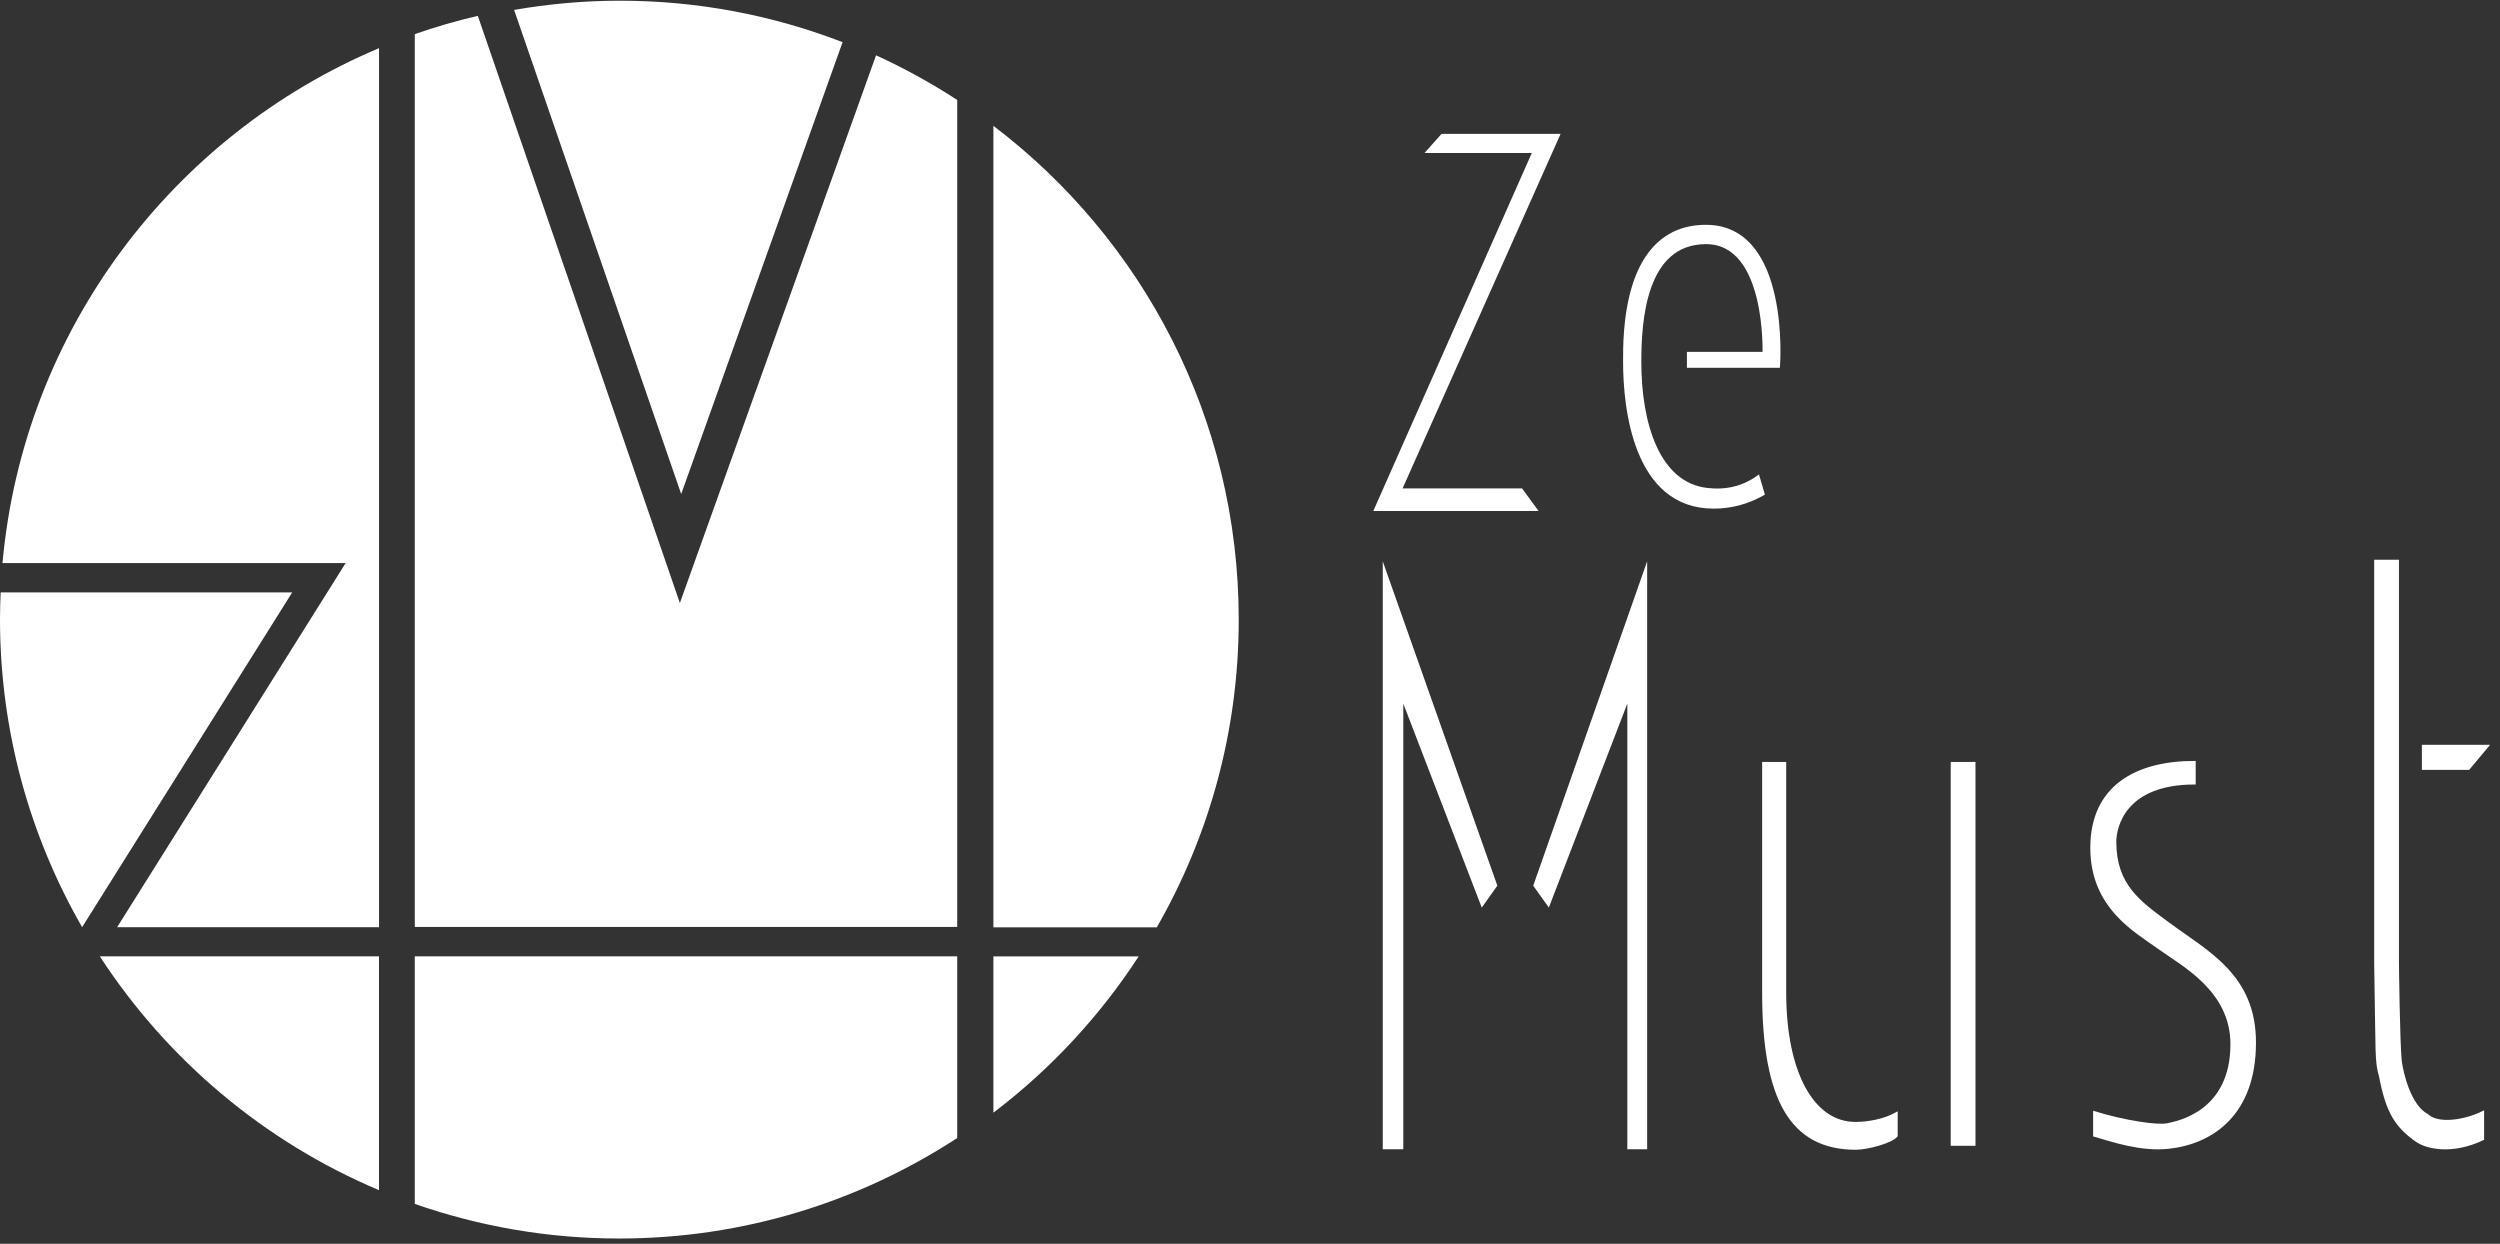 <?xml version="1.0" encoding="UTF-8" standalone="no"?>
<!DOCTYPE svg PUBLIC "-//W3C//DTD SVG 1.1//EN" "http://www.w3.org/Graphics/SVG/1.1/DTD/svg11.dtd">
<svg width="100%" height="100%" viewBox="0 0 201 100" version="1.1" xmlns="http://www.w3.org/2000/svg" xmlns:xlink="http://www.w3.org/1999/xlink" xml:space="preserve" xmlns:serif="http://www.serif.com/" style="fill-rule:evenodd;clip-rule:evenodd;stroke-miterlimit:10;">
    <rect x="0" y="0" width="201" height="100" fill="#333333" stroke="none"/>
    <g transform="matrix(1,0,0,1,-1504.32,-800.122)">
        <g transform="matrix(0.095,-0.266,-0.266,-0.095,1577.62,826.497)">
            <g>
                <path d="M-66.566,45.895L70.016,45.895C70.554,67.026 67.319,88.605 59.763,109.701C56.316,119.324 52.077,128.427 47.217,137.036L-66.566,45.895Z" style="fill:white;fill-rule:nonzero;"/>
            </g>
        </g>
    </g>
    <g transform="matrix(1,0,0,1,-1504.32,-800.122)">
        <g transform="matrix(0.283,0,0,0.283,1584.19,810.24)">
            <g>
                <path d="M0,227.708L46.418,227.708C61.199,201.941 69.695,172.103 69.695,140.267C69.695,83.009 42.338,32.152 0,0L0,227.708Z" style="fill:white;fill-rule:nonzero;"/>
            </g>
        </g>
    </g>
    <g transform="matrix(1,0,0,1,-1504.32,-800.122)">
        <g transform="matrix(0.283,0,0,0.283,1581.28,867.88)">
            <g>
                <path d="M0,-211.02C-7.328,-215.802 -15.034,-220.046 -23.061,-223.712L-78.795,-68.107L-136.198,-234.928C-142.292,-233.503 -148.269,-231.774 -154.103,-229.737L-154.103,23.908L0,23.908L0,-211.02Z" style="fill:white;fill-rule:nonzero;"/>
            </g>
        </g>
    </g>
    <g transform="matrix(1,0,0,1,-1504.32,-800.122)">
        <g transform="matrix(0.283,0,0,0.283,1532.11,833.268)">
            <g>
                <path d="M0,42.845L-64.917,146.288L9.486,146.288L9.486,-103.443C-49.128,-78.74 -91.531,-23.206 -97.491,42.845L0,42.845Z" style="fill:white;fill-rule:nonzero;"/>
            </g>
        </g>
    </g>
    <g transform="matrix(1,0,0,1,-1504.32,-800.122)">
        <g transform="matrix(-0.283,0,0,0.283,1504.32,874.666)">
            <g>
                <path d="M-83.017,-95.105L-0.191,-95.105C-0.087,-92.59 0,-90.071 0,-87.53C0,-55.655 -8.514,-25.786 -23.33,0L-83.017,-95.105Z" style="fill:white;fill-rule:nonzero;"/>
            </g>
        </g>
    </g>
    <g transform="matrix(1,0,0,1,-1504.32,-800.122)">
        <g transform="matrix(0.283,0,0,0.283,1584.19,889.581)">
            <g>
                <path d="M0,-44.393L0,0C16.185,-12.285 30.159,-27.323 41.27,-44.393L0,-44.393Z" style="fill:white;fill-rule:nonzero;"/>
            </g>
        </g>
    </g>
    <g transform="matrix(1,0,0,1,-1504.32,-800.122)">
        <g transform="matrix(0.283,0,0,0.283,1534.79,895.809)">
            <g>
                <path d="M0,-66.415L-79.308,-66.415C-60.204,-37.069 -32.626,-13.743 0,0L0,-66.415Z" style="fill:white;fill-rule:nonzero;"/>
            </g>
        </g>
    </g>
    <g transform="matrix(1,0,0,1,-1504.32,-800.122)">
        <g transform="matrix(0.283,0,0,0.283,1581.28,899.699)">
            <g>
                <path d="M0,-80.168L-154.103,-80.168L-154.103,-9.835C-135.929,-3.493 -116.412,0 -96.075,0C-60.617,0 -27.631,-10.522 0,-28.557L0,-80.168Z" style="fill:white;fill-rule:nonzero;"/>
            </g>
        </g>
    </g>
    <g transform="matrix(1,0,0,1,-1504.32,-800.122)">
        <g transform="matrix(0.283,0,0,0.283,1616.87,812.558)">
            <g>
                <path d="M0,95.308L34.455,95.308L38.418,100.728L-6.782,100.728L38.25,-0.976L8.112,-0.976L12.076,-5.42L44.895,-5.42L0,95.308Z" style="fill:white;fill-rule:nonzero;stroke:white;stroke-width:1px;"/>
            </g>
        </g>
    </g>
    <g transform="matrix(1,0,0,1,-1504.32,-800.122)">
        <g transform="matrix(0.283,0,0,0.283,1640.09,829.663)">
            <g>
                <path d="M0,-0.4L0,-3.916L21.474,-3.916C21.474,-3.916 22.614,-35.526 4.926,-35.526C-12.76,-35.526 -13.956,-12.878 -13.956,-1.568C-13.956,15.893 -8.796,33.074 5.161,34.731C10.648,35.382 15.485,34.217 19.69,31.213L21.063,35.909C16.68,38.378 12.016,39.615 7.079,39.615C-15.354,39.615 -18.135,11.26 -18.135,-1.568C-18.135,-8.851 -18.602,-40.015 4.926,-40.015C28.455,-40.015 25.45,-0.4 25.45,-0.4L0,-0.4Z" style="fill:white;fill-rule:nonzero;stroke:white;stroke-width:1px;"/>
            </g>
        </g>
    </g>
    <g transform="matrix(1,0,0,1,-1504.32,-800.122)">
        <g transform="matrix(0.283,0,0,0.283,1635.25,882.038)">
            <g>
                <path d="M0,-91.337L-22.715,-32.302L-26.691,-37.888L4.977,-128.055L4.977,36.718L0,36.718L0,-91.337ZM-69.481,-128.055L-37.621,-37.888L-41.597,-32.302L-64.305,-91.337L-64.305,36.718L-69.481,36.718L-69.481,-128.055Z" style="fill:white;fill-rule:nonzero;stroke:white;stroke-width:0.66px;"/>
            </g>
        </g>
    </g>
    <g transform="matrix(1,0,0,1,-1504.32,-800.122)">
        <g transform="matrix(0.283,0,0,0.283,1495.92,817.015)">
            <g>
                <path d="M584.209,157.099L590.585,157.099L590.585,265.506L584.209,265.506L584.209,157.099ZM536.811,222.309C536.811,245.086 544.77,259.475 556.923,259.376C560.636,259.346 565.061,258.512 568.48,256.59L568.48,263C567.112,264.756 560.248,266.623 556.923,266.623C538.589,266.623 530.635,252.736 530.635,222.309L530.635,157.099L536.811,157.099L536.811,222.309Z" style="fill:white;fill-rule:nonzero;stroke:white;stroke-width:0.66px;"/>
            </g>
        </g>
    </g>
    <g transform="matrix(1,0,0,1,-1504.32,-800.122)">
        <g transform="matrix(0.283,0,0,0.283,1704.32,877.974)">
            <g>
                <path d="M0,-63.161L-5.387,-56.7L-18.328,-56.7L-18.328,-63.161L0,-63.161ZM-1.31,48.517C-9.853,52.582 -17.029,51.157 -20.127,49.038C-26.049,44.878 -28.547,40.841 -30.48,30.825C-31.786,26.085 -31.404,25.456 -31.879,-1.485L-31.879,-115.743L-25.504,-115.743L-25.504,-1.485C-25.504,-1.485 -25.257,20.985 -24.704,26.417C-24.178,30.142 -22.054,39.061 -17.139,41.693C-13.972,44.65 -6.386,43.372 -1.31,40.878L-1.31,48.517Z" style="fill:white;fill-rule:nonzero;stroke:white;stroke-width:0.66px;"/>
            </g>
        </g>
    </g>
    <g transform="matrix(1,0,0,1,-1504.32,-800.122)">
        <g transform="matrix(0.283,0,0,0.283,1680.76,892.627)">
            <g>
                <path d="M0,-110.369L0,-104.324C-19.927,-104.324 -22.552,-91.916 -22.552,-87.726C-22.552,-75.285 -15.566,-70.555 -7.533,-64.607C3.719,-56.282 17.129,-49.764 17.129,-30.701C17.129,-10.357 5.034,-2.137 -7.449,-0.826C-15.303,0 -23.389,-2.791 -28.481,-4.264L-28.481,-10.86C-19.758,-8.172 -10.49,-6.844 -7.765,-7.424C-5.04,-8.004 10.532,-10.711 10.532,-30.238C10.532,-45.668 -3.614,-52.81 -10.121,-57.538C-16.629,-62.264 -29.281,-68.984 -29.281,-86C-29.281,-103.447 -16.497,-110.369 0,-110.369Z" style="fill:white;fill-rule:nonzero;stroke:white;stroke-width:0.66px;"/>
            </g>
        </g>
    </g>
</svg>
